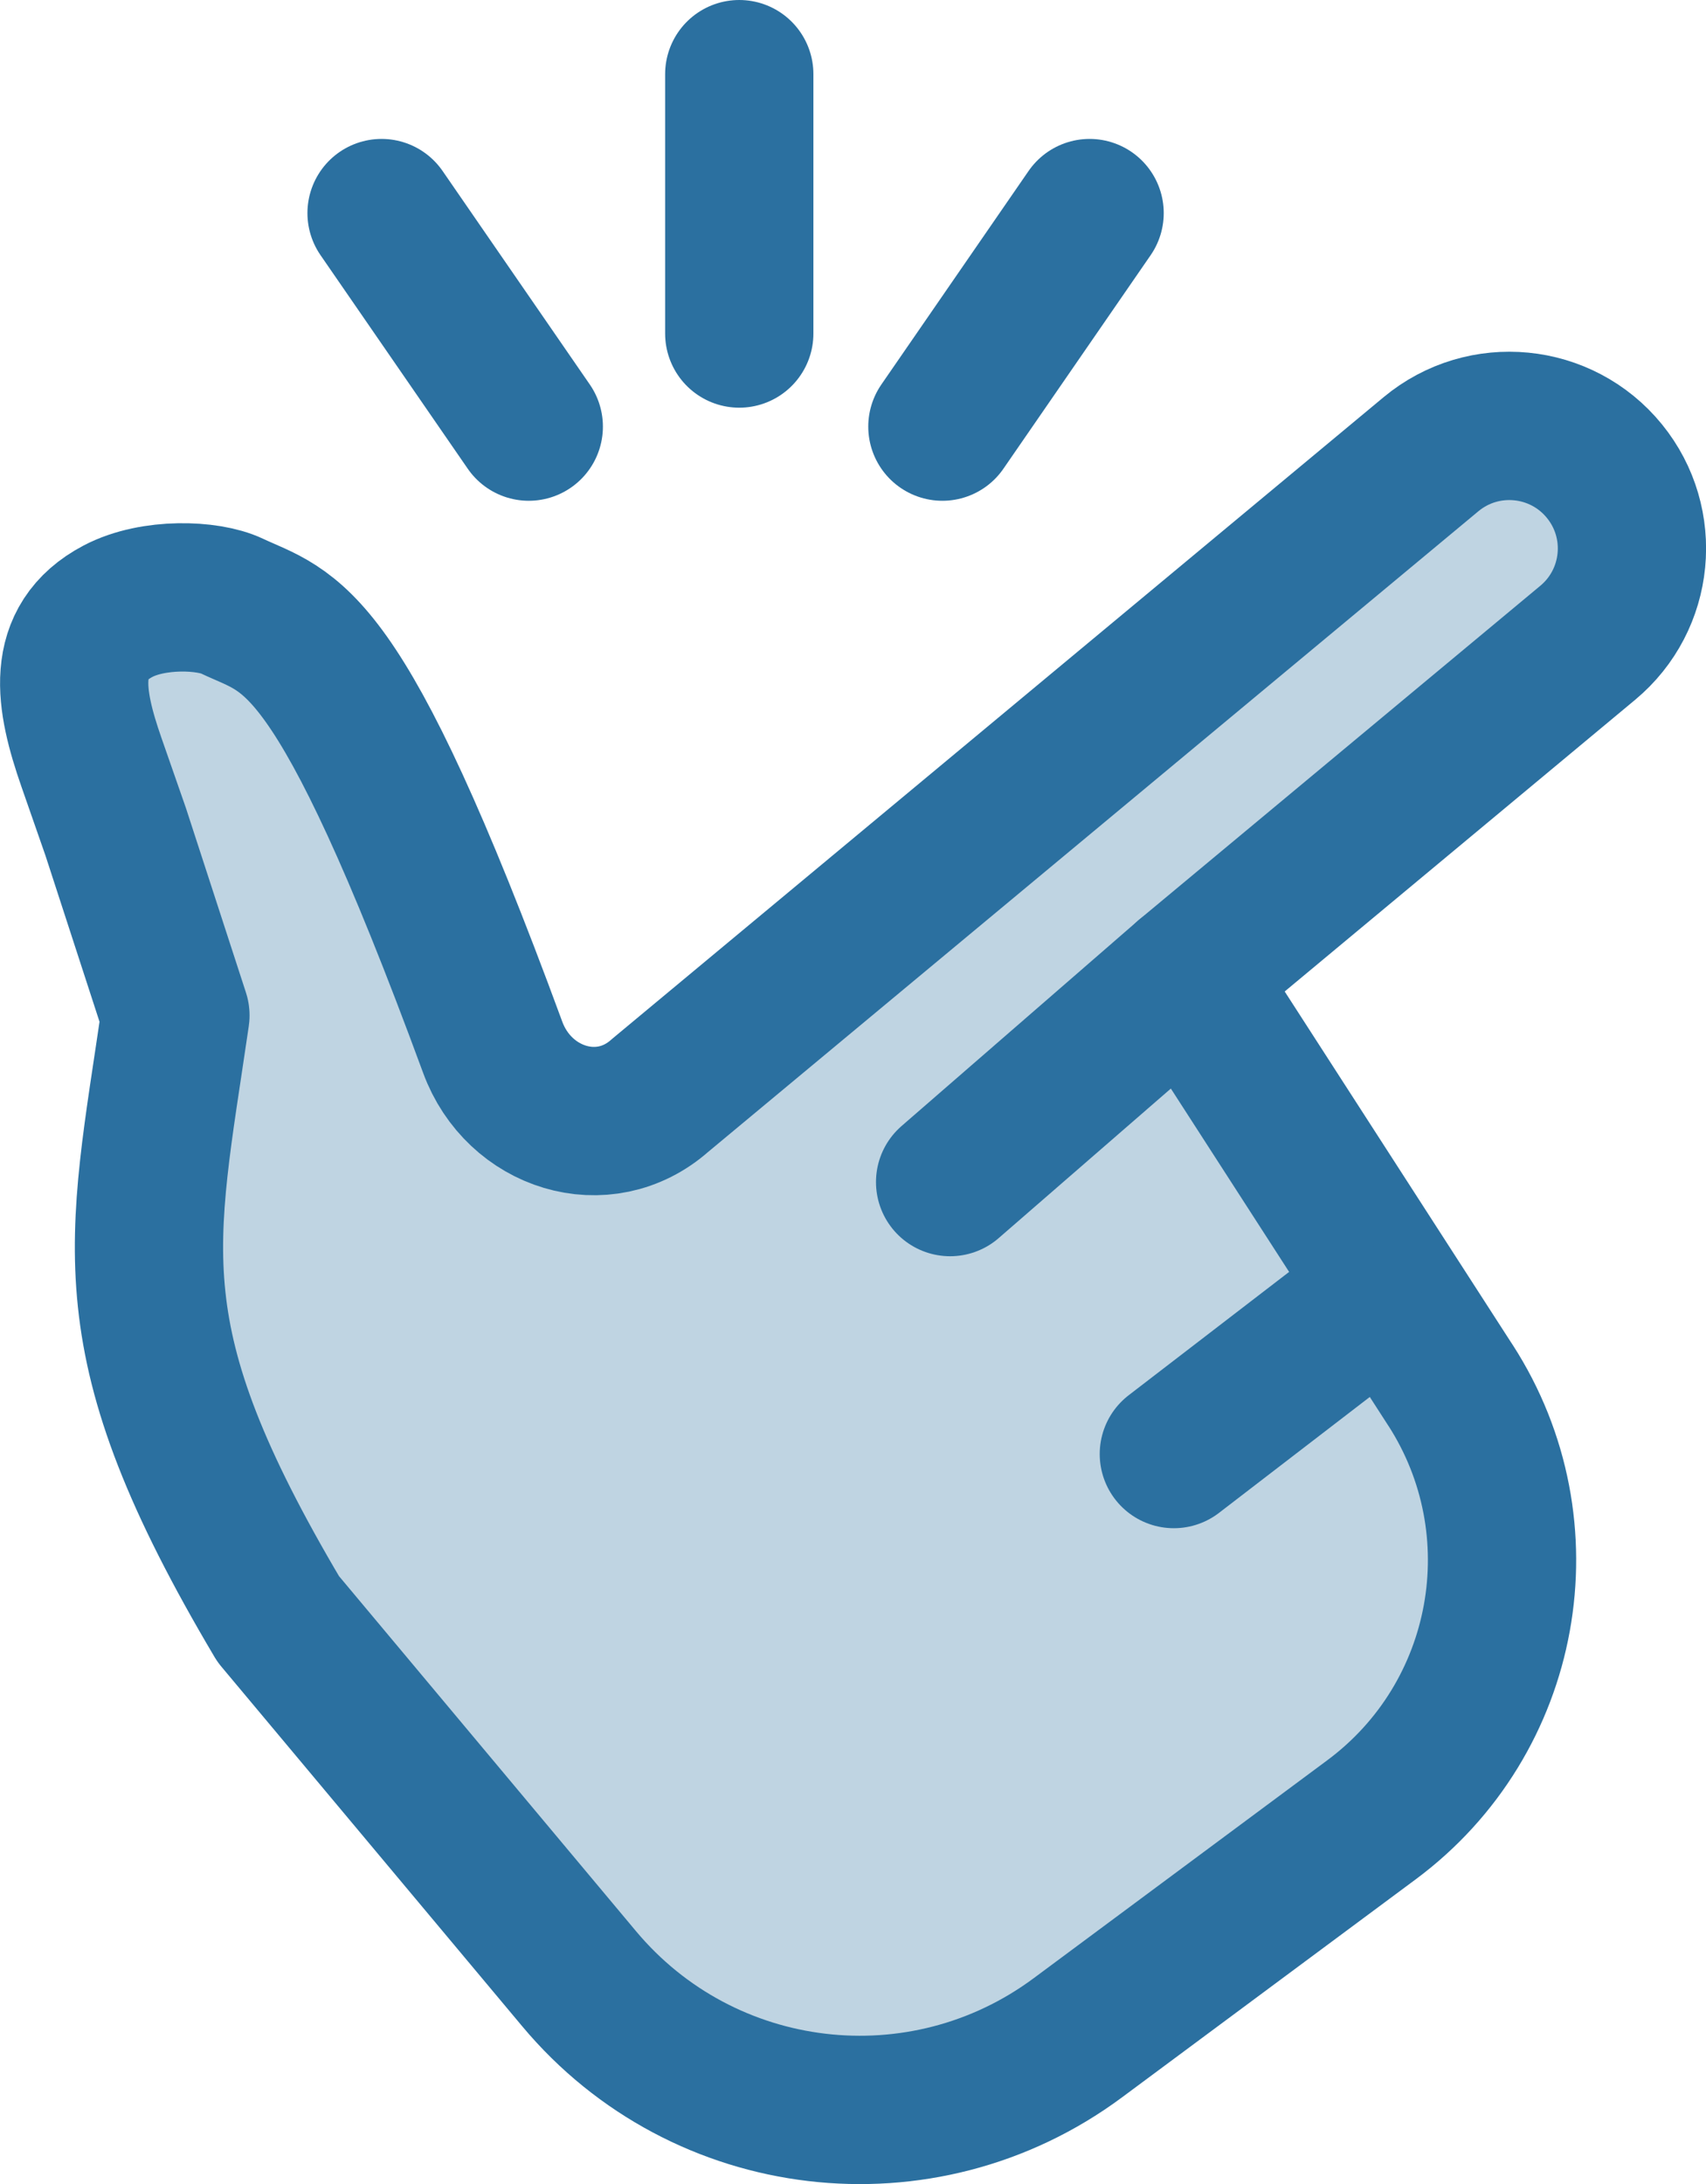 <?xml version="1.0" encoding="UTF-8"?> <svg xmlns="http://www.w3.org/2000/svg" id="Layer_2" data-name="Layer 2" viewBox="0 0 333.67 426.98"><defs><style> .cls-1 { fill: #bfd4e2; stroke: #2b70a0; stroke-linecap: round; stroke-linejoin: round; stroke-width: 29px; } </style></defs><g id="Layer_1-2" data-name="Layer 1"><g><path class="cls-1" d="m283.67,270.78l-51.55-79.88,78.42-65.24c10.1-8.4,11.56-23.36,3.27-33.55h0c-8.42-10.35-23.67-11.84-33.93-3.31l-150.76,125.34c-11.06,9.82-27.65,4.49-32.75-9.39-30.25-82.22-39.42-80.78-51.04-86.28-4.67-2.21-15.35-2.61-22.25,1.02h0c-11.48,6.04-9.47,17.27-5.2,29.52l4.75,13.61,11.68,35.89c-6.65,45.6-12.45,63.09,20.11,118.01l58.86,70.33c24.32,29.06,67.08,34.12,97.52,11.54l57.44-42.62c26.74-19.84,33.49-57.02,15.44-84.99Z"></path><line class="cls-1" x1="144.59" y1="14.5" x2="144.59" y2="65.2"></line><line class="cls-1" x1="74.63" y1="41.66" x2="103.42" y2="83.4"></line><line class="cls-1" x1="213.11" y1="41.66" x2="184.32" y2="83.4"></line><line class="cls-1" x1="232.11" y1="190.91" x2="185.83" y2="231.09"></line><line class="cls-1" x1="264.42" y1="257.5" x2="229.59" y2="284.26"></line></g></g></svg> 